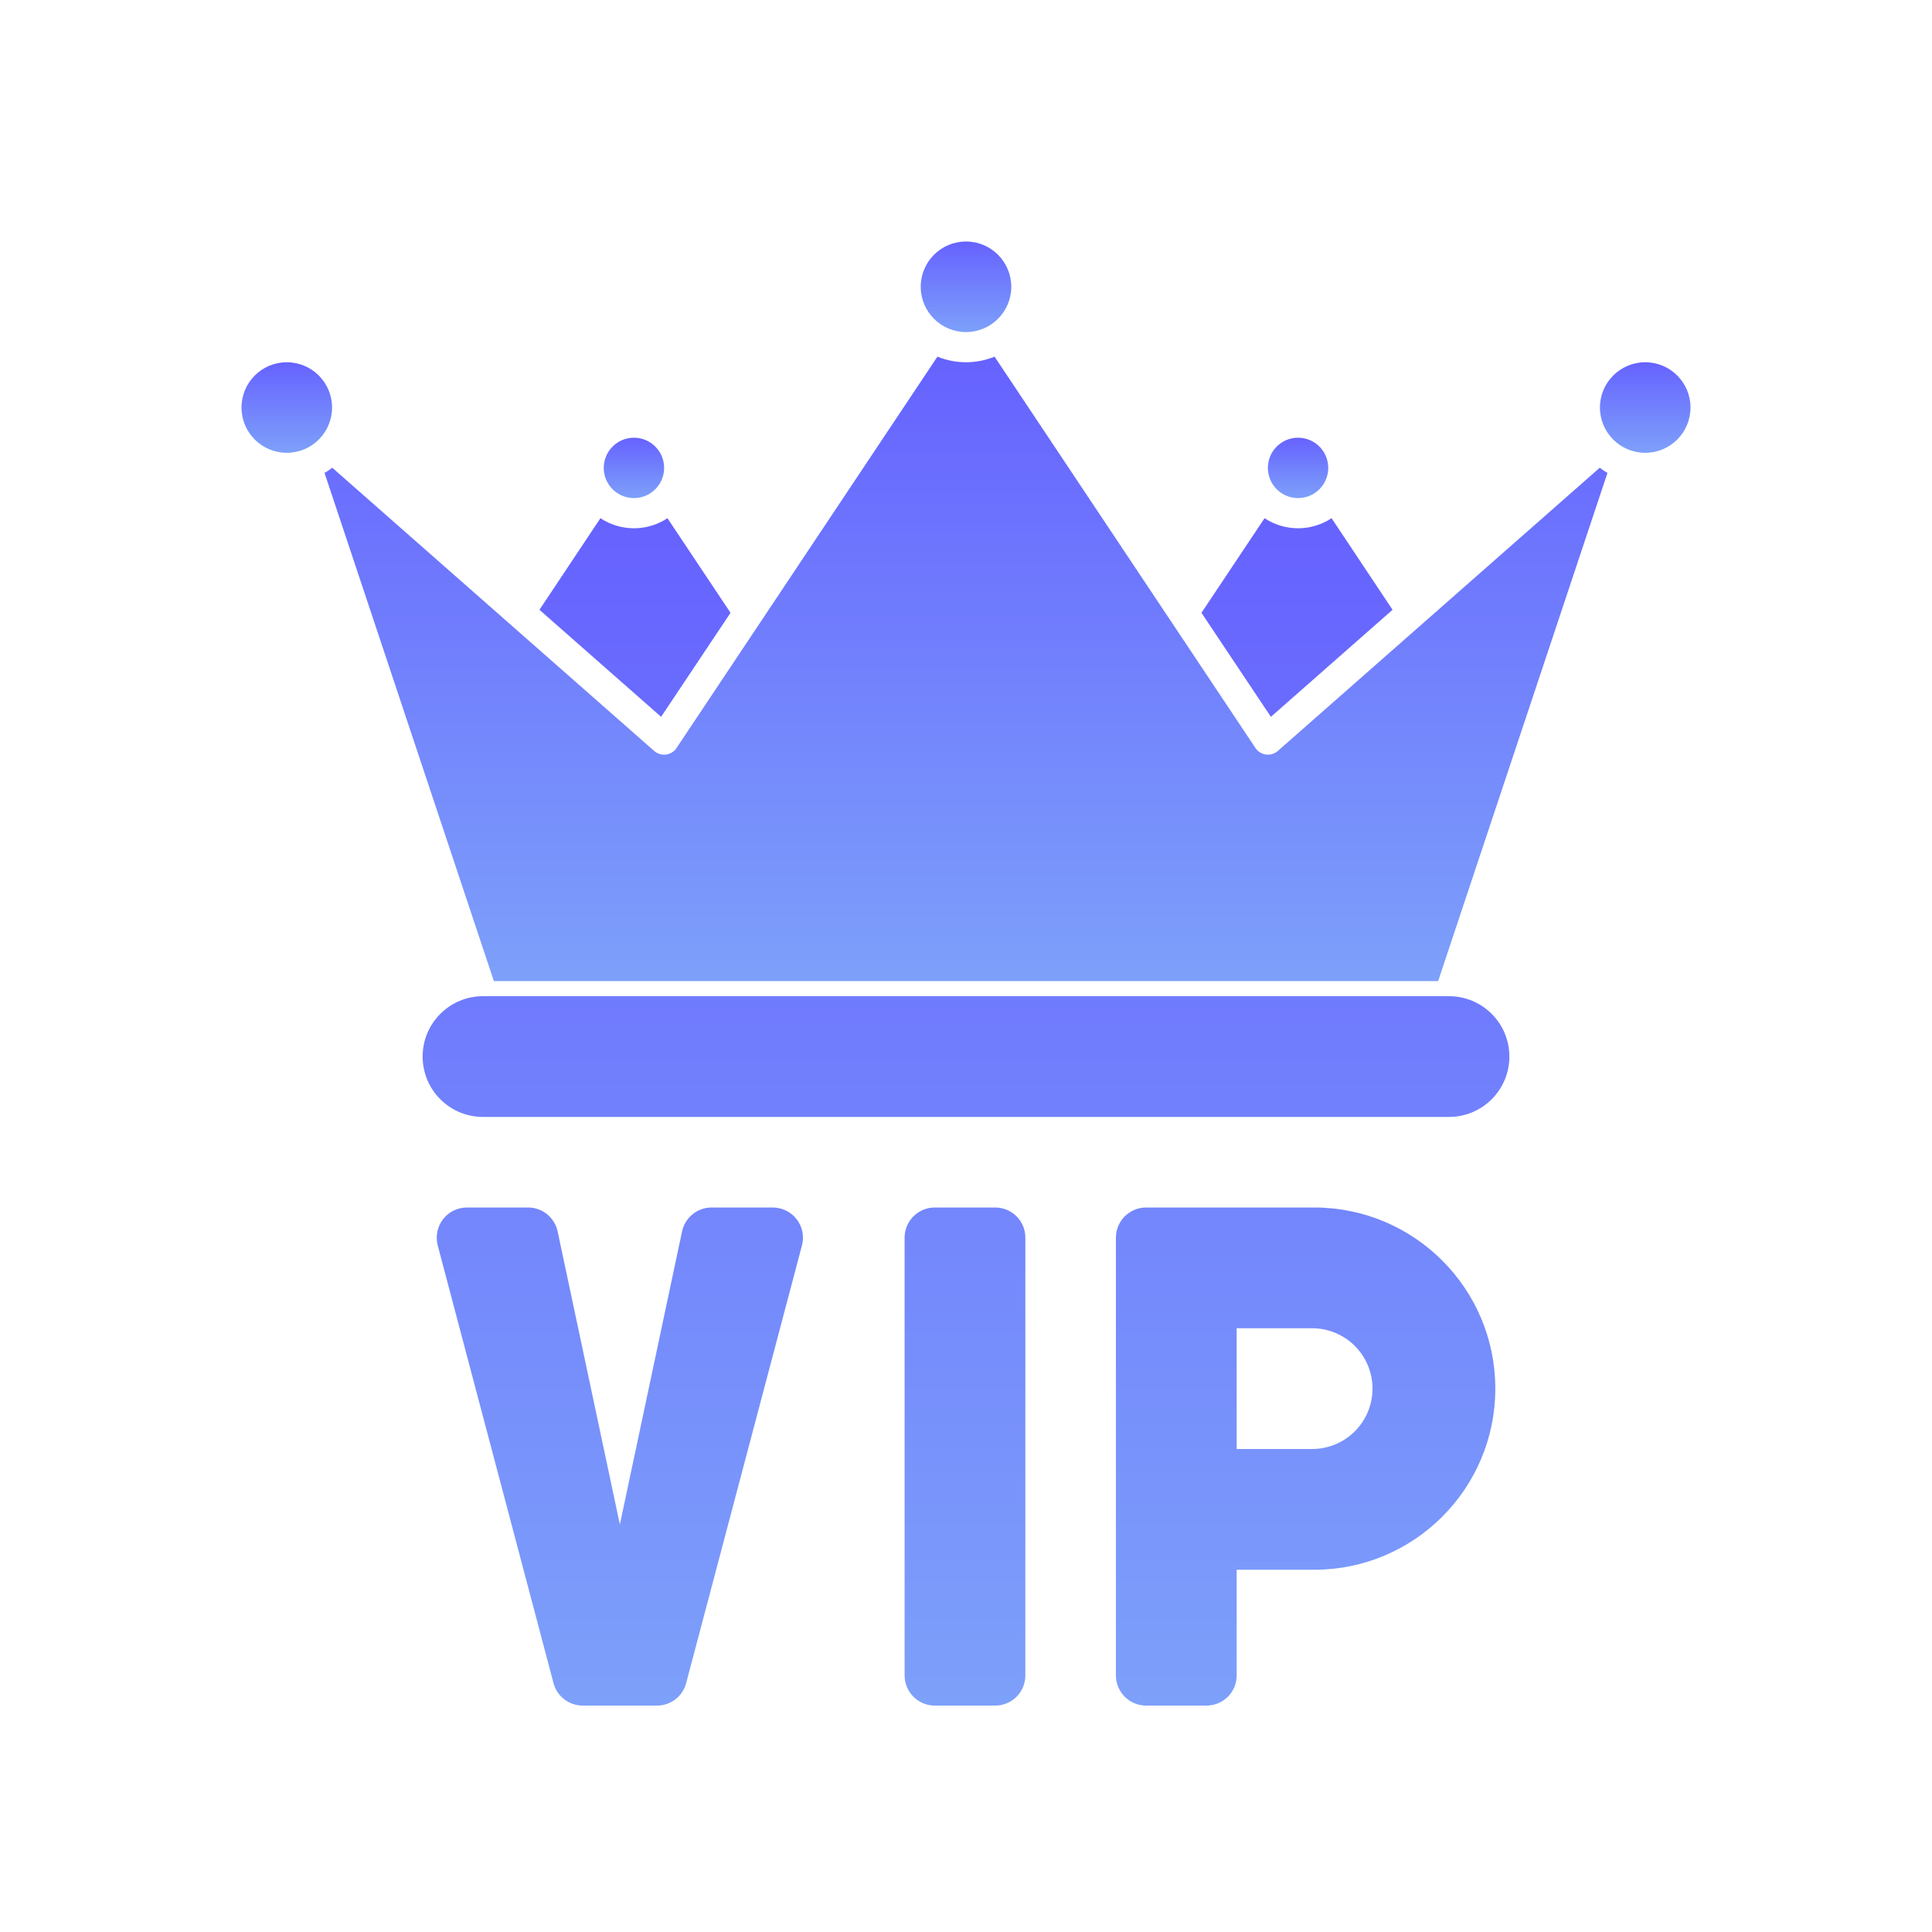 <svg width="32" height="32" viewBox="0 0 32 32" fill="none" xmlns="http://www.w3.org/2000/svg">
<path d="M12.1 10.15L10.95 11.873L8.935 10.1L9.945 8.583C10.11 8.692 10.303 8.75 10.5 8.75C10.697 8.75 10.89 8.692 11.055 8.583L12.1 10.15ZM23.065 10.1L21.05 11.873L19.9 10.15L20.945 8.583C21.11 8.692 21.303 8.75 21.5 8.75C21.697 8.75 21.89 8.692 22.055 8.583L23.065 10.1ZM8 16.5H24C24.265 16.5 24.52 16.605 24.707 16.793C24.895 16.98 25 17.235 25 17.5C25 17.765 24.895 18.02 24.707 18.207C24.52 18.395 24.265 18.5 24 18.5H8C7.735 18.5 7.48 18.395 7.293 18.207C7.105 18.02 7 17.765 7 17.5C7 17.235 7.105 16.98 7.293 16.793C7.48 16.605 7.735 16.5 8 16.5ZM15.483 20H16.483C16.616 20 16.743 20.053 16.837 20.146C16.931 20.24 16.983 20.367 16.983 20.5V27.75C16.983 27.883 16.931 28.01 16.837 28.104C16.743 28.197 16.616 28.25 16.483 28.25H15.483C15.351 28.25 15.223 28.197 15.13 28.104C15.036 28.01 14.983 27.883 14.983 27.75V20.5C14.983 20.367 15.036 20.24 15.13 20.146C15.223 20.053 15.351 20 15.483 20ZM13.283 20.628L11.365 27.878C11.337 27.984 11.274 28.079 11.187 28.146C11.099 28.213 10.992 28.25 10.882 28.25H9.652C9.541 28.25 9.434 28.213 9.346 28.146C9.259 28.079 9.196 27.985 9.168 27.878L7.25 20.628C7.231 20.554 7.228 20.476 7.244 20.401C7.259 20.326 7.291 20.256 7.337 20.195C7.384 20.134 7.444 20.085 7.513 20.051C7.581 20.018 7.657 20 7.734 20H8.746C8.861 20 8.972 20.039 9.061 20.111C9.15 20.184 9.212 20.284 9.236 20.396L10.267 25.25L11.297 20.396C11.321 20.284 11.383 20.184 11.472 20.111C11.561 20.039 11.672 20 11.787 20H12.8C12.876 20 12.952 20.018 13.02 20.051C13.089 20.085 13.149 20.134 13.196 20.195C13.242 20.256 13.275 20.326 13.29 20.401C13.305 20.476 13.303 20.554 13.283 20.628ZM18.483 20.5V27.75C18.483 27.883 18.536 28.01 18.63 28.104C18.724 28.197 18.851 28.25 18.983 28.25H19.983C20.116 28.25 20.243 28.197 20.337 28.104C20.431 28.01 20.483 27.883 20.483 27.75V26H21.767C23.423 26 24.767 24.657 24.767 23C24.767 21.343 23.423 20 21.767 20H18.983C18.851 20 18.724 20.053 18.63 20.146C18.536 20.24 18.483 20.367 18.483 20.5ZM21.733 24H20.483V22H21.733C21.998 22 22.253 22.105 22.44 22.293C22.628 22.48 22.733 22.735 22.733 23C22.733 23.265 22.628 23.52 22.44 23.707C22.253 23.895 21.998 24 21.733 24Z" fill="url(#paint0_linear_1671_589)"/>
<path d="M4.75 7.5C5.164 7.5 5.5 7.164 5.5 6.75C5.5 6.336 5.164 6 4.75 6C4.336 6 4 6.336 4 6.75C4 7.164 4.336 7.5 4.75 7.5Z" fill="url(#paint1_linear_1671_589)"/>
<path d="M27.25 7.5C27.664 7.5 28 7.164 28 6.75C28 6.336 27.664 6 27.25 6C26.836 6 26.5 6.336 26.5 6.75C26.5 7.164 26.836 7.5 27.25 7.5Z" fill="url(#paint2_linear_1671_589)"/>
<path d="M16 5.5C16.414 5.5 16.75 5.164 16.75 4.75C16.75 4.336 16.414 4 16 4C15.586 4 15.25 4.336 15.25 4.75C15.25 5.164 15.586 5.5 16 5.5Z" fill="url(#paint3_linear_1671_589)"/>
<path d="M10.5 8.25C10.776 8.25 11 8.026 11 7.75C11 7.474 10.776 7.25 10.5 7.25C10.224 7.25 10 7.474 10 7.75C10 8.026 10.224 8.25 10.5 8.25Z" fill="url(#paint4_linear_1671_589)"/>
<path d="M21.5 8.25C21.776 8.25 22 8.026 22 7.75C22 7.474 21.776 7.25 21.5 7.25C21.224 7.25 21 7.474 21 7.75C21 8.026 21.224 8.25 21.5 8.25Z" fill="url(#paint5_linear_1671_589)"/>
<path d="M26.625 7.832L23.82 16.25H8.18L5.375 7.832C5.42 7.808 5.463 7.779 5.503 7.747L10.835 12.438C10.862 12.461 10.893 12.479 10.927 12.489C10.961 12.499 10.997 12.502 11.033 12.498C11.068 12.493 11.102 12.48 11.132 12.461C11.162 12.443 11.188 12.417 11.207 12.387L15.527 5.907C15.83 6.031 16.17 6.031 16.473 5.907L20.793 12.387C20.812 12.417 20.838 12.443 20.868 12.461C20.898 12.48 20.932 12.493 20.967 12.498C21.003 12.502 21.039 12.499 21.073 12.489C21.107 12.479 21.138 12.461 21.165 12.438L26.497 7.747C26.538 7.779 26.58 7.808 26.625 7.832Z" fill="url(#paint6_linear_1671_589)"/>
<defs>
<linearGradient id="paint0_linear_1671_589" x1="16" y1="8.583" x2="16" y2="28.25" gradientUnits="userSpaceOnUse">
<stop stop-color="#6662FF"/>
<stop offset="1" stop-color="#7DA0FA"/>
</linearGradient>
<linearGradient id="paint1_linear_1671_589" x1="4.75" y1="6" x2="4.75" y2="7.5" gradientUnits="userSpaceOnUse">
<stop stop-color="#6662FF"/>
<stop offset="1" stop-color="#7DA0FA"/>
</linearGradient>
<linearGradient id="paint2_linear_1671_589" x1="27.25" y1="6" x2="27.25" y2="7.5" gradientUnits="userSpaceOnUse">
<stop stop-color="#6662FF"/>
<stop offset="1" stop-color="#7DA0FA"/>
</linearGradient>
<linearGradient id="paint3_linear_1671_589" x1="16" y1="4" x2="16" y2="5.5" gradientUnits="userSpaceOnUse">
<stop stop-color="#6662FF"/>
<stop offset="1" stop-color="#7DA0FA"/>
</linearGradient>
<linearGradient id="paint4_linear_1671_589" x1="10.5" y1="7.25" x2="10.5" y2="8.25" gradientUnits="userSpaceOnUse">
<stop stop-color="#6662FF"/>
<stop offset="1" stop-color="#7DA0FA"/>
</linearGradient>
<linearGradient id="paint5_linear_1671_589" x1="21.5" y1="7.25" x2="21.5" y2="8.25" gradientUnits="userSpaceOnUse">
<stop stop-color="#6662FF"/>
<stop offset="1" stop-color="#7DA0FA"/>
</linearGradient>
<linearGradient id="paint6_linear_1671_589" x1="16" y1="5.907" x2="16" y2="16.25" gradientUnits="userSpaceOnUse">
<stop stop-color="#6662FF"/>
<stop offset="1" stop-color="#7DA0FA"/>
</linearGradient>
</defs>
</svg>
